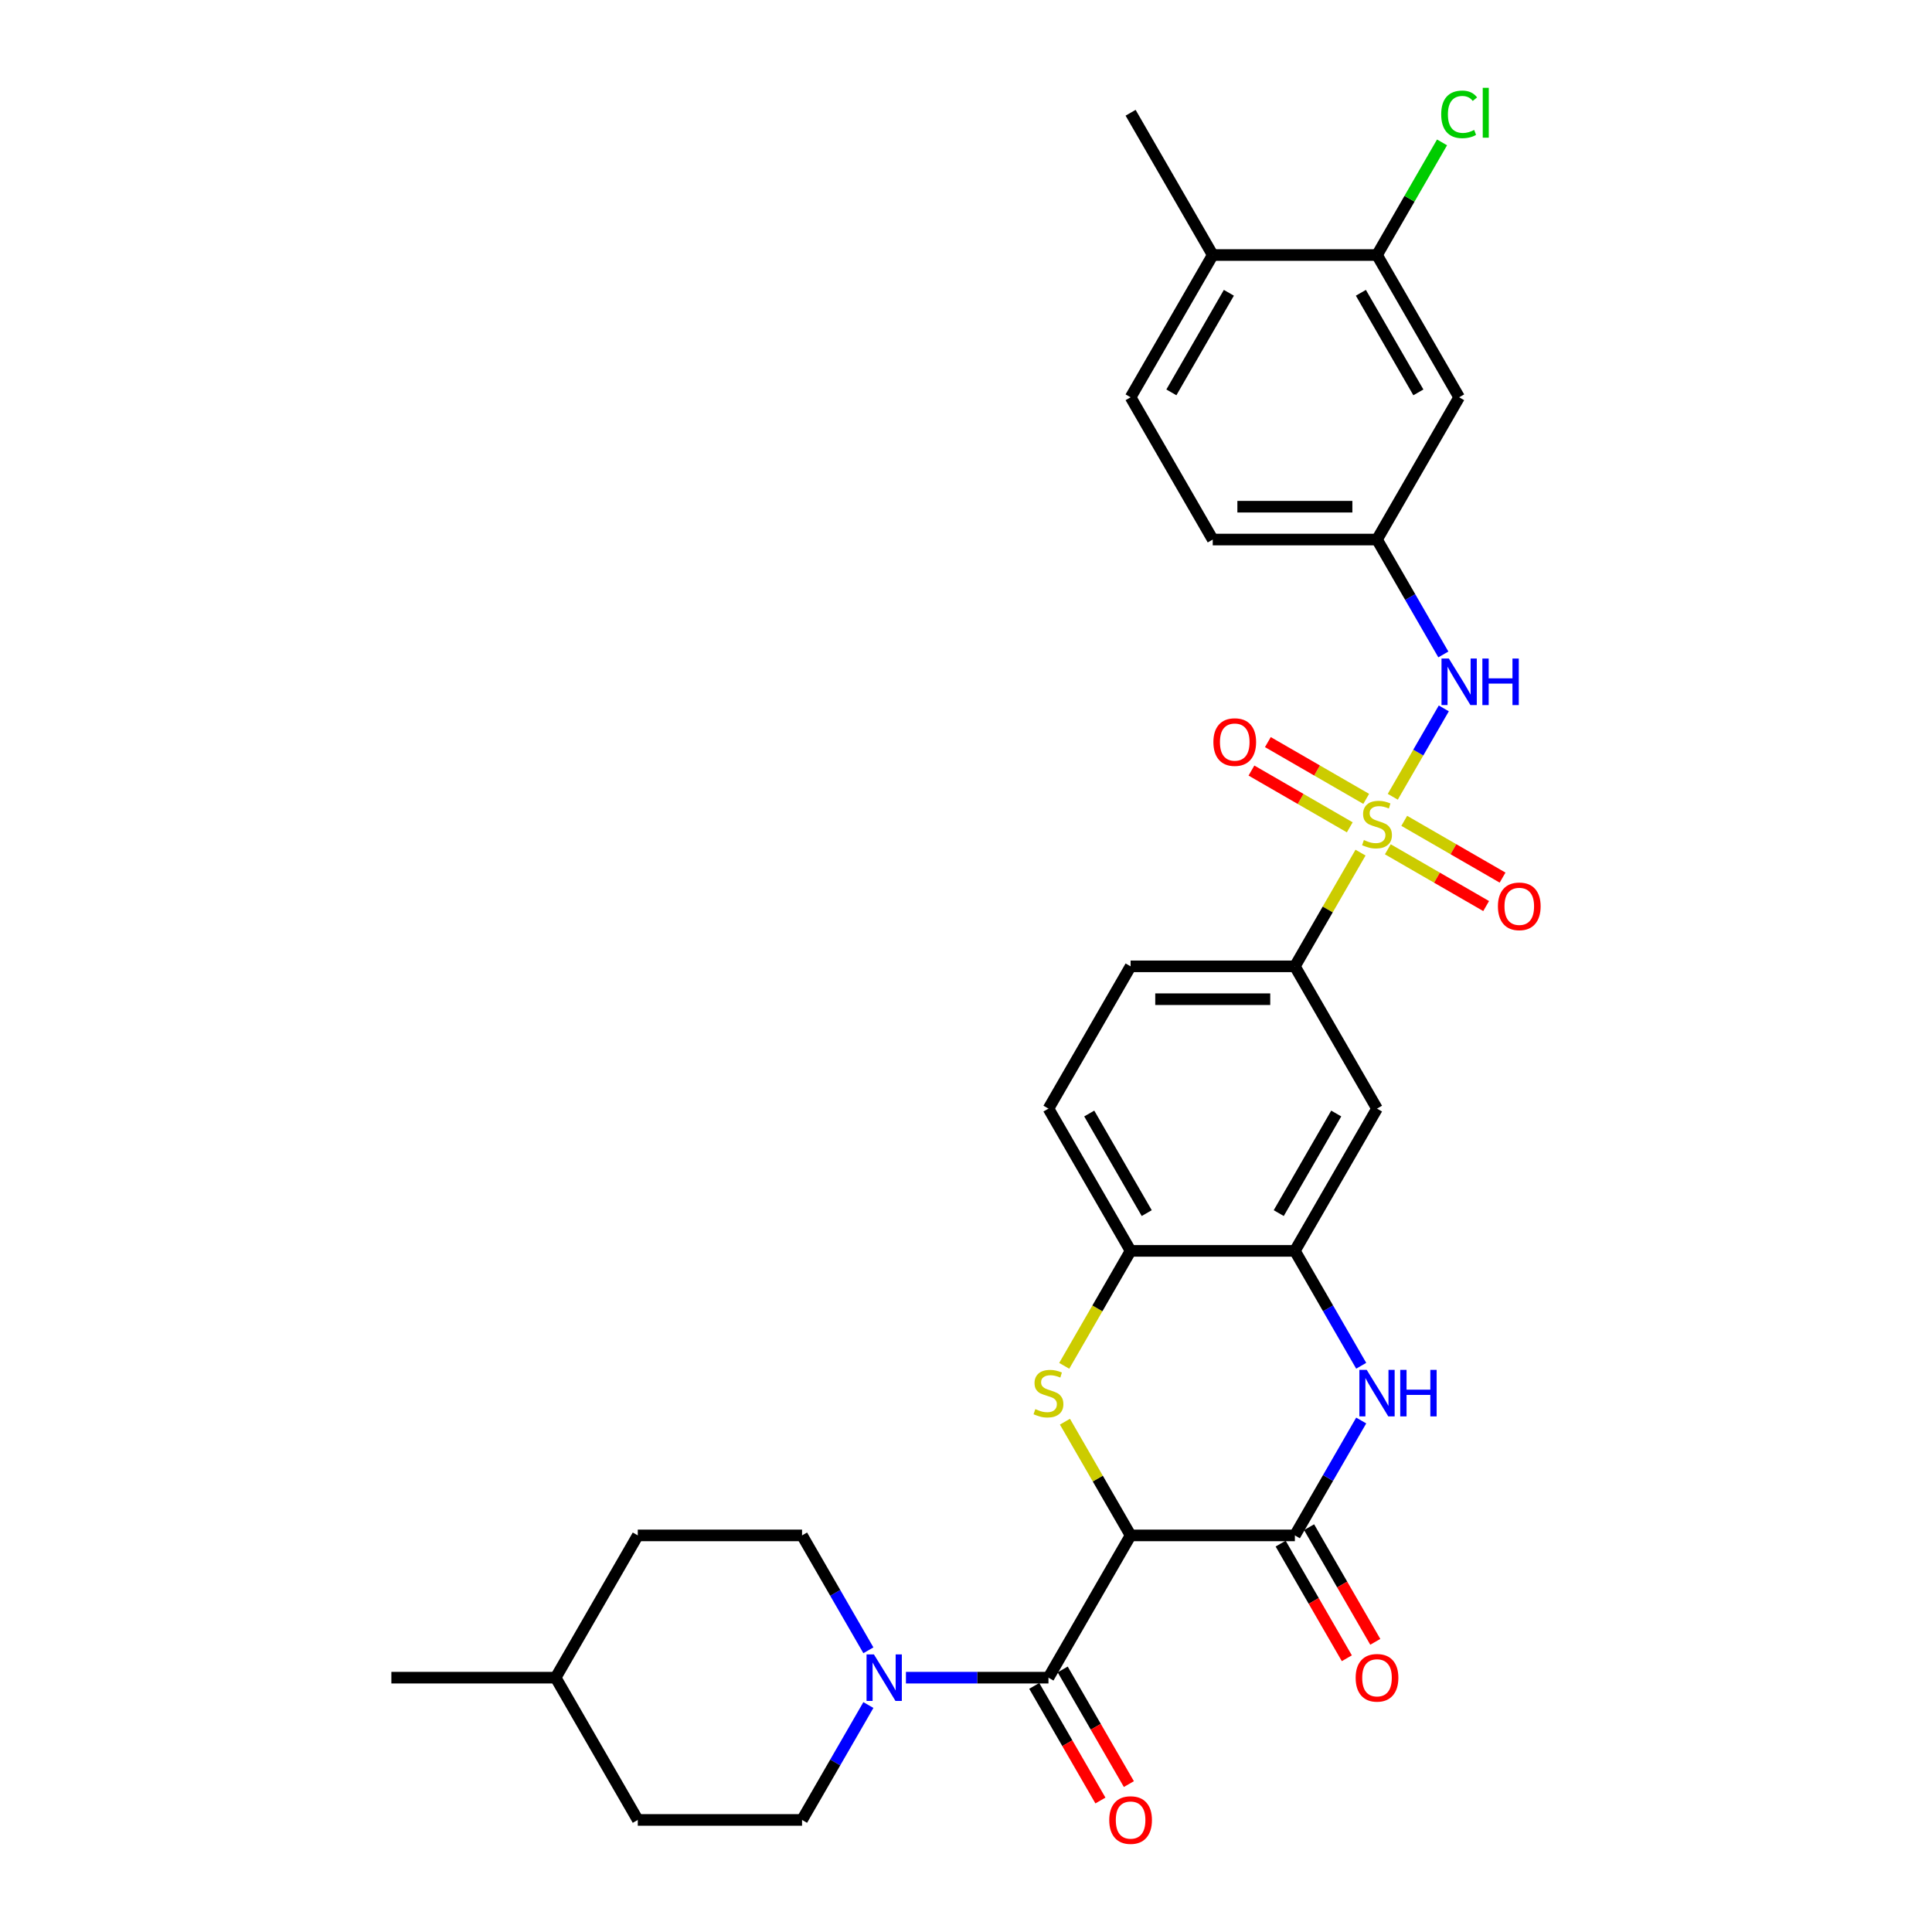 <?xml version='1.0' encoding='iso-8859-1'?>
<svg version='1.1' baseProfile='full'
              xmlns='http://www.w3.org/2000/svg'
                      xmlns:rdkit='http://www.rdkit.org/xml'
                      xmlns:xlink='http://www.w3.org/1999/xlink'
                  xml:space='preserve'
width='1000px' height='1000px' viewBox='0 0 1000 1000'>
<!-- END OF HEADER -->
<rect style='opacity:1.0;fill:#FFFFFF;stroke:none' width='1000' height='1000' x='0' y='0'> </rect>
<path class='bond-7' d='M 704.206,441.32 L 687.215,470.749' style='fill:none;fill-rule:evenodd;stroke:#CCCC00;stroke-width:6px;stroke-linecap:butt;stroke-linejoin:miter;stroke-opacity:1' />
<path class='bond-7' d='M 687.215,470.749 L 670.224,500.179' style='fill:none;fill-rule:evenodd;stroke:#000000;stroke-width:6px;stroke-linecap:butt;stroke-linejoin:miter;stroke-opacity:1' />
<path class='bond-8' d='M 720.897,412.411 L 734.103,389.537' style='fill:none;fill-rule:evenodd;stroke:#CCCC00;stroke-width:6px;stroke-linecap:butt;stroke-linejoin:miter;stroke-opacity:1' />
<path class='bond-8' d='M 734.103,389.537 L 747.309,366.664' style='fill:none;fill-rule:evenodd;stroke:#0000FF;stroke-width:6px;stroke-linecap:butt;stroke-linejoin:miter;stroke-opacity:1' />
<path class='bond-11' d='M 718.333,439.591 L 743.78,454.283' style='fill:none;fill-rule:evenodd;stroke:#CCCC00;stroke-width:6px;stroke-linecap:butt;stroke-linejoin:miter;stroke-opacity:1' />
<path class='bond-11' d='M 743.78,454.283 L 769.228,468.975' style='fill:none;fill-rule:evenodd;stroke:#FF0000;stroke-width:6px;stroke-linecap:butt;stroke-linejoin:miter;stroke-opacity:1' />
<path class='bond-11' d='M 726.836,424.864 L 752.283,439.556' style='fill:none;fill-rule:evenodd;stroke:#CCCC00;stroke-width:6px;stroke-linecap:butt;stroke-linejoin:miter;stroke-opacity:1' />
<path class='bond-11' d='M 752.283,439.556 L 777.731,454.248' style='fill:none;fill-rule:evenodd;stroke:#FF0000;stroke-width:6px;stroke-linecap:butt;stroke-linejoin:miter;stroke-opacity:1' />
<path class='bond-12' d='M 707.143,413.494 L 681.696,398.802' style='fill:none;fill-rule:evenodd;stroke:#CCCC00;stroke-width:6px;stroke-linecap:butt;stroke-linejoin:miter;stroke-opacity:1' />
<path class='bond-12' d='M 681.696,398.802 L 656.248,384.11' style='fill:none;fill-rule:evenodd;stroke:#FF0000;stroke-width:6px;stroke-linecap:butt;stroke-linejoin:miter;stroke-opacity:1' />
<path class='bond-12' d='M 698.641,428.221 L 673.193,413.529' style='fill:none;fill-rule:evenodd;stroke:#CCCC00;stroke-width:6px;stroke-linecap:butt;stroke-linejoin:miter;stroke-opacity:1' />
<path class='bond-12' d='M 673.193,413.529 L 647.746,398.837' style='fill:none;fill-rule:evenodd;stroke:#FF0000;stroke-width:6px;stroke-linecap:butt;stroke-linejoin:miter;stroke-opacity:1' />
<path class='bond-0' d='M 585.197,794.723 L 568.206,765.294' style='fill:none;fill-rule:evenodd;stroke:#000000;stroke-width:6px;stroke-linecap:butt;stroke-linejoin:miter;stroke-opacity:1' />
<path class='bond-0' d='M 568.206,765.294 L 551.215,735.865' style='fill:none;fill-rule:evenodd;stroke:#CCCC00;stroke-width:6px;stroke-linecap:butt;stroke-linejoin:miter;stroke-opacity:1' />
<path class='bond-3' d='M 585.197,794.723 L 542.683,868.359' style='fill:none;fill-rule:evenodd;stroke:#000000;stroke-width:6px;stroke-linecap:butt;stroke-linejoin:miter;stroke-opacity:1' />
<path class='bond-33' d='M 585.197,794.723 L 670.224,794.723' style='fill:none;fill-rule:evenodd;stroke:#000000;stroke-width:6px;stroke-linecap:butt;stroke-linejoin:miter;stroke-opacity:1' />
<path class='bond-1' d='M 550.842,706.955 L 568.019,677.203' style='fill:none;fill-rule:evenodd;stroke:#CCCC00;stroke-width:6px;stroke-linecap:butt;stroke-linejoin:miter;stroke-opacity:1' />
<path class='bond-1' d='M 568.019,677.203 L 585.197,647.451' style='fill:none;fill-rule:evenodd;stroke:#000000;stroke-width:6px;stroke-linecap:butt;stroke-linejoin:miter;stroke-opacity:1' />
<path class='bond-2' d='M 670.224,794.723 L 687.392,764.988' style='fill:none;fill-rule:evenodd;stroke:#000000;stroke-width:6px;stroke-linecap:butt;stroke-linejoin:miter;stroke-opacity:1' />
<path class='bond-2' d='M 687.392,764.988 L 704.56,735.253' style='fill:none;fill-rule:evenodd;stroke:#0000FF;stroke-width:6px;stroke-linecap:butt;stroke-linejoin:miter;stroke-opacity:1' />
<path class='bond-16' d='M 662.861,798.974 L 679.989,828.642' style='fill:none;fill-rule:evenodd;stroke:#000000;stroke-width:6px;stroke-linecap:butt;stroke-linejoin:miter;stroke-opacity:1' />
<path class='bond-16' d='M 679.989,828.642 L 697.118,858.309' style='fill:none;fill-rule:evenodd;stroke:#FF0000;stroke-width:6px;stroke-linecap:butt;stroke-linejoin:miter;stroke-opacity:1' />
<path class='bond-16' d='M 677.588,790.472 L 694.716,820.139' style='fill:none;fill-rule:evenodd;stroke:#000000;stroke-width:6px;stroke-linecap:butt;stroke-linejoin:miter;stroke-opacity:1' />
<path class='bond-16' d='M 694.716,820.139 L 711.845,849.806' style='fill:none;fill-rule:evenodd;stroke:#FF0000;stroke-width:6px;stroke-linecap:butt;stroke-linejoin:miter;stroke-opacity:1' />
<path class='bond-5' d='M 542.683,868.359 L 505.798,868.359' style='fill:none;fill-rule:evenodd;stroke:#000000;stroke-width:6px;stroke-linecap:butt;stroke-linejoin:miter;stroke-opacity:1' />
<path class='bond-5' d='M 505.798,868.359 L 468.913,868.359' style='fill:none;fill-rule:evenodd;stroke:#0000FF;stroke-width:6px;stroke-linecap:butt;stroke-linejoin:miter;stroke-opacity:1' />
<path class='bond-17' d='M 535.319,872.611 L 552.448,902.278' style='fill:none;fill-rule:evenodd;stroke:#000000;stroke-width:6px;stroke-linecap:butt;stroke-linejoin:miter;stroke-opacity:1' />
<path class='bond-17' d='M 552.448,902.278 L 569.576,931.945' style='fill:none;fill-rule:evenodd;stroke:#FF0000;stroke-width:6px;stroke-linecap:butt;stroke-linejoin:miter;stroke-opacity:1' />
<path class='bond-17' d='M 550.046,864.108 L 567.175,893.775' style='fill:none;fill-rule:evenodd;stroke:#000000;stroke-width:6px;stroke-linecap:butt;stroke-linejoin:miter;stroke-opacity:1' />
<path class='bond-17' d='M 567.175,893.775 L 584.303,923.442' style='fill:none;fill-rule:evenodd;stroke:#FF0000;stroke-width:6px;stroke-linecap:butt;stroke-linejoin:miter;stroke-opacity:1' />
<path class='bond-4' d='M 704.56,706.921 L 687.392,677.186' style='fill:none;fill-rule:evenodd;stroke:#0000FF;stroke-width:6px;stroke-linecap:butt;stroke-linejoin:miter;stroke-opacity:1' />
<path class='bond-4' d='M 687.392,677.186 L 670.224,647.451' style='fill:none;fill-rule:evenodd;stroke:#000000;stroke-width:6px;stroke-linecap:butt;stroke-linejoin:miter;stroke-opacity:1' />
<path class='bond-18' d='M 449.477,854.194 L 432.309,824.458' style='fill:none;fill-rule:evenodd;stroke:#0000FF;stroke-width:6px;stroke-linecap:butt;stroke-linejoin:miter;stroke-opacity:1' />
<path class='bond-18' d='M 432.309,824.458 L 415.141,794.723' style='fill:none;fill-rule:evenodd;stroke:#000000;stroke-width:6px;stroke-linecap:butt;stroke-linejoin:miter;stroke-opacity:1' />
<path class='bond-19' d='M 449.477,882.525 L 432.309,912.26' style='fill:none;fill-rule:evenodd;stroke:#0000FF;stroke-width:6px;stroke-linecap:butt;stroke-linejoin:miter;stroke-opacity:1' />
<path class='bond-19' d='M 432.309,912.26 L 415.141,941.995' style='fill:none;fill-rule:evenodd;stroke:#000000;stroke-width:6px;stroke-linecap:butt;stroke-linejoin:miter;stroke-opacity:1' />
<path class='bond-6' d='M 670.224,647.451 L 712.738,573.815' style='fill:none;fill-rule:evenodd;stroke:#000000;stroke-width:6px;stroke-linecap:butt;stroke-linejoin:miter;stroke-opacity:1' />
<path class='bond-6' d='M 661.874,627.903 L 691.634,576.357' style='fill:none;fill-rule:evenodd;stroke:#000000;stroke-width:6px;stroke-linecap:butt;stroke-linejoin:miter;stroke-opacity:1' />
<path class='bond-31' d='M 670.224,647.451 L 585.197,647.451' style='fill:none;fill-rule:evenodd;stroke:#000000;stroke-width:6px;stroke-linecap:butt;stroke-linejoin:miter;stroke-opacity:1' />
<path class='bond-10' d='M 670.224,500.179 L 712.738,573.815' style='fill:none;fill-rule:evenodd;stroke:#000000;stroke-width:6px;stroke-linecap:butt;stroke-linejoin:miter;stroke-opacity:1' />
<path class='bond-21' d='M 670.224,500.179 L 585.197,500.179' style='fill:none;fill-rule:evenodd;stroke:#000000;stroke-width:6px;stroke-linecap:butt;stroke-linejoin:miter;stroke-opacity:1' />
<path class='bond-21' d='M 657.47,517.184 L 597.951,517.184' style='fill:none;fill-rule:evenodd;stroke:#000000;stroke-width:6px;stroke-linecap:butt;stroke-linejoin:miter;stroke-opacity:1' />
<path class='bond-15' d='M 747.074,338.741 L 729.906,309.005' style='fill:none;fill-rule:evenodd;stroke:#0000FF;stroke-width:6px;stroke-linecap:butt;stroke-linejoin:miter;stroke-opacity:1' />
<path class='bond-15' d='M 729.906,309.005 L 712.738,279.27' style='fill:none;fill-rule:evenodd;stroke:#000000;stroke-width:6px;stroke-linecap:butt;stroke-linejoin:miter;stroke-opacity:1' />
<path class='bond-9' d='M 585.197,647.451 L 542.683,573.815' style='fill:none;fill-rule:evenodd;stroke:#000000;stroke-width:6px;stroke-linecap:butt;stroke-linejoin:miter;stroke-opacity:1' />
<path class='bond-9' d='M 593.547,627.903 L 563.787,576.357' style='fill:none;fill-rule:evenodd;stroke:#000000;stroke-width:6px;stroke-linecap:butt;stroke-linejoin:miter;stroke-opacity:1' />
<path class='bond-13' d='M 712.738,131.998 L 755.252,205.634' style='fill:none;fill-rule:evenodd;stroke:#000000;stroke-width:6px;stroke-linecap:butt;stroke-linejoin:miter;stroke-opacity:1' />
<path class='bond-13' d='M 704.388,151.546 L 734.148,203.091' style='fill:none;fill-rule:evenodd;stroke:#000000;stroke-width:6px;stroke-linecap:butt;stroke-linejoin:miter;stroke-opacity:1' />
<path class='bond-24' d='M 712.738,131.998 L 729.567,102.849' style='fill:none;fill-rule:evenodd;stroke:#000000;stroke-width:6px;stroke-linecap:butt;stroke-linejoin:miter;stroke-opacity:1' />
<path class='bond-24' d='M 729.567,102.849 L 746.396,73.701' style='fill:none;fill-rule:evenodd;stroke:#00CC00;stroke-width:6px;stroke-linecap:butt;stroke-linejoin:miter;stroke-opacity:1' />
<path class='bond-32' d='M 712.738,131.998 L 627.711,131.998' style='fill:none;fill-rule:evenodd;stroke:#000000;stroke-width:6px;stroke-linecap:butt;stroke-linejoin:miter;stroke-opacity:1' />
<path class='bond-14' d='M 755.252,205.634 L 712.738,279.27' style='fill:none;fill-rule:evenodd;stroke:#000000;stroke-width:6px;stroke-linecap:butt;stroke-linejoin:miter;stroke-opacity:1' />
<path class='bond-25' d='M 712.738,279.27 L 627.711,279.27' style='fill:none;fill-rule:evenodd;stroke:#000000;stroke-width:6px;stroke-linecap:butt;stroke-linejoin:miter;stroke-opacity:1' />
<path class='bond-25' d='M 699.984,262.265 L 640.465,262.265' style='fill:none;fill-rule:evenodd;stroke:#000000;stroke-width:6px;stroke-linecap:butt;stroke-linejoin:miter;stroke-opacity:1' />
<path class='bond-26' d='M 415.141,794.723 L 330.114,794.723' style='fill:none;fill-rule:evenodd;stroke:#000000;stroke-width:6px;stroke-linecap:butt;stroke-linejoin:miter;stroke-opacity:1' />
<path class='bond-27' d='M 415.141,941.995 L 330.114,941.995' style='fill:none;fill-rule:evenodd;stroke:#000000;stroke-width:6px;stroke-linecap:butt;stroke-linejoin:miter;stroke-opacity:1' />
<path class='bond-20' d='M 627.711,131.998 L 585.197,205.634' style='fill:none;fill-rule:evenodd;stroke:#000000;stroke-width:6px;stroke-linecap:butt;stroke-linejoin:miter;stroke-opacity:1' />
<path class='bond-20' d='M 636.061,151.546 L 606.301,203.091' style='fill:none;fill-rule:evenodd;stroke:#000000;stroke-width:6px;stroke-linecap:butt;stroke-linejoin:miter;stroke-opacity:1' />
<path class='bond-29' d='M 627.711,131.998 L 585.197,58.362' style='fill:none;fill-rule:evenodd;stroke:#000000;stroke-width:6px;stroke-linecap:butt;stroke-linejoin:miter;stroke-opacity:1' />
<path class='bond-22' d='M 585.197,500.179 L 542.683,573.815' style='fill:none;fill-rule:evenodd;stroke:#000000;stroke-width:6px;stroke-linecap:butt;stroke-linejoin:miter;stroke-opacity:1' />
<path class='bond-23' d='M 585.197,205.634 L 627.711,279.27' style='fill:none;fill-rule:evenodd;stroke:#000000;stroke-width:6px;stroke-linecap:butt;stroke-linejoin:miter;stroke-opacity:1' />
<path class='bond-34' d='M 330.114,794.723 L 287.6,868.359' style='fill:none;fill-rule:evenodd;stroke:#000000;stroke-width:6px;stroke-linecap:butt;stroke-linejoin:miter;stroke-opacity:1' />
<path class='bond-28' d='M 330.114,941.995 L 287.6,868.359' style='fill:none;fill-rule:evenodd;stroke:#000000;stroke-width:6px;stroke-linecap:butt;stroke-linejoin:miter;stroke-opacity:1' />
<path class='bond-30' d='M 287.6,868.359 L 202.572,868.359' style='fill:none;fill-rule:evenodd;stroke:#000000;stroke-width:6px;stroke-linecap:butt;stroke-linejoin:miter;stroke-opacity:1' />
<path  class='atom-0' d='M 705.936 434.807
Q 706.208 434.909, 707.33 435.385
Q 708.453 435.861, 709.677 436.168
Q 710.936 436.44, 712.16 436.44
Q 714.439 436.44, 715.765 435.351
Q 717.092 434.229, 717.092 432.29
Q 717.092 430.964, 716.411 430.148
Q 715.765 429.331, 714.745 428.889
Q 713.725 428.447, 712.024 427.937
Q 709.881 427.291, 708.589 426.678
Q 707.33 426.066, 706.412 424.774
Q 705.528 423.481, 705.528 421.305
Q 705.528 418.278, 707.569 416.407
Q 709.643 414.537, 713.725 414.537
Q 716.513 414.537, 719.676 415.863
L 718.894 418.482
Q 716.003 417.291, 713.827 417.291
Q 711.48 417.291, 710.187 418.278
Q 708.895 419.23, 708.929 420.897
Q 708.929 422.189, 709.575 422.971
Q 710.255 423.754, 711.208 424.196
Q 712.194 424.638, 713.827 425.148
Q 716.003 425.828, 717.296 426.508
Q 718.588 427.189, 719.506 428.583
Q 720.459 429.944, 720.459 432.29
Q 720.459 435.623, 718.214 437.426
Q 716.003 439.195, 712.296 439.195
Q 710.153 439.195, 708.521 438.718
Q 706.922 438.276, 705.018 437.494
L 705.936 434.807
' fill='#CCCC00'/>
<path  class='atom-2' d='M 535.881 729.352
Q 536.153 729.454, 537.275 729.93
Q 538.397 730.406, 539.622 730.712
Q 540.88 730.984, 542.105 730.984
Q 544.383 730.984, 545.71 729.896
Q 547.036 728.773, 547.036 726.835
Q 547.036 725.508, 546.356 724.692
Q 545.71 723.876, 544.689 723.434
Q 543.669 722.992, 541.969 722.481
Q 539.826 721.835, 538.533 721.223
Q 537.275 720.611, 536.357 719.318
Q 535.472 718.026, 535.472 715.849
Q 535.472 712.822, 537.513 710.952
Q 539.588 709.081, 543.669 709.081
Q 546.458 709.081, 549.621 710.407
L 548.839 713.026
Q 545.948 711.836, 543.771 711.836
Q 541.424 711.836, 540.132 712.822
Q 538.84 713.775, 538.874 715.441
Q 538.874 716.734, 539.52 717.516
Q 540.2 718.298, 541.152 718.74
Q 542.139 719.182, 543.771 719.693
Q 545.948 720.373, 547.24 721.053
Q 548.533 721.733, 549.451 723.128
Q 550.403 724.488, 550.403 726.835
Q 550.403 730.168, 548.159 731.971
Q 545.948 733.739, 542.241 733.739
Q 540.098 733.739, 538.465 733.263
Q 536.867 732.821, 534.962 732.039
L 535.881 729.352
' fill='#CCCC00'/>
<path  class='atom-5' d='M 707.415 709.047
L 715.306 721.801
Q 716.088 723.06, 717.347 725.338
Q 718.605 727.617, 718.673 727.753
L 718.673 709.047
L 721.87 709.047
L 721.87 733.127
L 718.571 733.127
L 710.102 719.182
Q 709.116 717.55, 708.062 715.679
Q 707.041 713.809, 706.735 713.23
L 706.735 733.127
L 703.606 733.127
L 703.606 709.047
L 707.415 709.047
' fill='#0000FF'/>
<path  class='atom-5' d='M 724.761 709.047
L 728.026 709.047
L 728.026 719.284
L 740.338 719.284
L 740.338 709.047
L 743.603 709.047
L 743.603 733.127
L 740.338 733.127
L 740.338 722.005
L 728.026 722.005
L 728.026 733.127
L 724.761 733.127
L 724.761 709.047
' fill='#0000FF'/>
<path  class='atom-6' d='M 452.332 856.319
L 460.223 869.073
Q 461.005 870.332, 462.264 872.611
Q 463.522 874.889, 463.59 875.025
L 463.59 856.319
L 466.787 856.319
L 466.787 880.399
L 463.488 880.399
L 455.019 866.455
Q 454.033 864.822, 452.979 862.951
Q 451.958 861.081, 451.652 860.503
L 451.652 880.399
L 448.523 880.399
L 448.523 856.319
L 452.332 856.319
' fill='#0000FF'/>
<path  class='atom-9' d='M 749.929 340.866
L 757.82 353.621
Q 758.602 354.879, 759.861 357.158
Q 761.119 359.436, 761.187 359.572
L 761.187 340.866
L 764.384 340.866
L 764.384 364.946
L 761.085 364.946
L 752.616 351.002
Q 751.63 349.369, 750.576 347.499
Q 749.555 345.628, 749.249 345.05
L 749.249 364.946
L 746.12 364.946
L 746.12 340.866
L 749.929 340.866
' fill='#0000FF'/>
<path  class='atom-9' d='M 767.275 340.866
L 770.54 340.866
L 770.54 351.104
L 782.852 351.104
L 782.852 340.866
L 786.117 340.866
L 786.117 364.946
L 782.852 364.946
L 782.852 353.825
L 770.54 353.825
L 770.54 364.946
L 767.275 364.946
L 767.275 340.866
' fill='#0000FF'/>
<path  class='atom-12' d='M 775.321 469.124
Q 775.321 463.342, 778.178 460.111
Q 781.035 456.88, 786.374 456.88
Q 791.714 456.88, 794.571 460.111
Q 797.428 463.342, 797.428 469.124
Q 797.428 474.974, 794.537 478.307
Q 791.646 481.606, 786.374 481.606
Q 781.069 481.606, 778.178 478.307
Q 775.321 475.008, 775.321 469.124
M 786.374 478.885
Q 790.048 478.885, 792.02 476.437
Q 794.027 473.954, 794.027 469.124
Q 794.027 464.397, 792.02 462.016
Q 790.048 459.601, 786.374 459.601
Q 782.701 459.601, 780.694 461.982
Q 778.722 464.363, 778.722 469.124
Q 778.722 473.988, 780.694 476.437
Q 782.701 478.885, 786.374 478.885
' fill='#FF0000'/>
<path  class='atom-13' d='M 628.048 384.097
Q 628.048 378.315, 630.905 375.084
Q 633.762 371.853, 639.102 371.853
Q 644.442 371.853, 647.299 375.084
Q 650.156 378.315, 650.156 384.097
Q 650.156 389.947, 647.265 393.28
Q 644.374 396.579, 639.102 396.579
Q 633.796 396.579, 630.905 393.28
Q 628.048 389.981, 628.048 384.097
M 639.102 393.858
Q 642.775 393.858, 644.748 391.409
Q 646.755 388.926, 646.755 384.097
Q 646.755 379.369, 644.748 376.988
Q 642.775 374.574, 639.102 374.574
Q 635.429 374.574, 633.422 376.954
Q 631.45 379.335, 631.45 384.097
Q 631.45 388.96, 633.422 391.409
Q 635.429 393.858, 639.102 393.858
' fill='#FF0000'/>
<path  class='atom-17' d='M 701.685 868.427
Q 701.685 862.645, 704.542 859.414
Q 707.398 856.183, 712.738 856.183
Q 718.078 856.183, 720.935 859.414
Q 723.792 862.645, 723.792 868.427
Q 723.792 874.277, 720.901 877.61
Q 718.01 880.909, 712.738 880.909
Q 707.432 880.909, 704.542 877.61
Q 701.685 874.311, 701.685 868.427
M 712.738 878.188
Q 716.411 878.188, 718.384 875.74
Q 720.391 873.257, 720.391 868.427
Q 720.391 863.7, 718.384 861.319
Q 716.411 858.904, 712.738 858.904
Q 709.065 858.904, 707.058 861.285
Q 705.086 863.666, 705.086 868.427
Q 705.086 873.291, 707.058 875.74
Q 709.065 878.188, 712.738 878.188
' fill='#FF0000'/>
<path  class='atom-18' d='M 574.143 942.063
Q 574.143 936.282, 577 933.05
Q 579.857 929.819, 585.197 929.819
Q 590.536 929.819, 593.393 933.05
Q 596.25 936.282, 596.25 942.063
Q 596.25 947.913, 593.359 951.246
Q 590.468 954.545, 585.197 954.545
Q 579.891 954.545, 577 951.246
Q 574.143 947.947, 574.143 942.063
M 585.197 951.825
Q 588.87 951.825, 590.842 949.376
Q 592.849 946.893, 592.849 942.063
Q 592.849 937.336, 590.842 934.955
Q 588.87 932.54, 585.197 932.54
Q 581.523 932.54, 579.517 934.921
Q 577.544 937.302, 577.544 942.063
Q 577.544 946.927, 579.517 949.376
Q 581.523 951.825, 585.197 951.825
' fill='#FF0000'/>
<path  class='atom-25' d='M 745.967 59.195
Q 745.967 53.209, 748.756 50.08
Q 751.579 46.917, 756.919 46.917
Q 761.884 46.917, 764.537 50.42
L 762.292 52.257
Q 760.354 49.706, 756.919 49.706
Q 753.279 49.706, 751.341 52.155
Q 749.436 54.569, 749.436 59.195
Q 749.436 63.957, 751.409 66.405
Q 753.415 68.854, 757.293 68.854
Q 759.946 68.854, 763.041 67.256
L 763.993 69.806
Q 762.734 70.623, 760.83 71.099
Q 758.925 71.575, 756.817 71.575
Q 751.579 71.575, 748.756 68.378
Q 745.967 65.181, 745.967 59.195
' fill='#00CC00'/>
<path  class='atom-25' d='M 767.462 45.455
L 770.591 45.455
L 770.591 71.269
L 767.462 71.269
L 767.462 45.455
' fill='#00CC00'/>
</svg>
